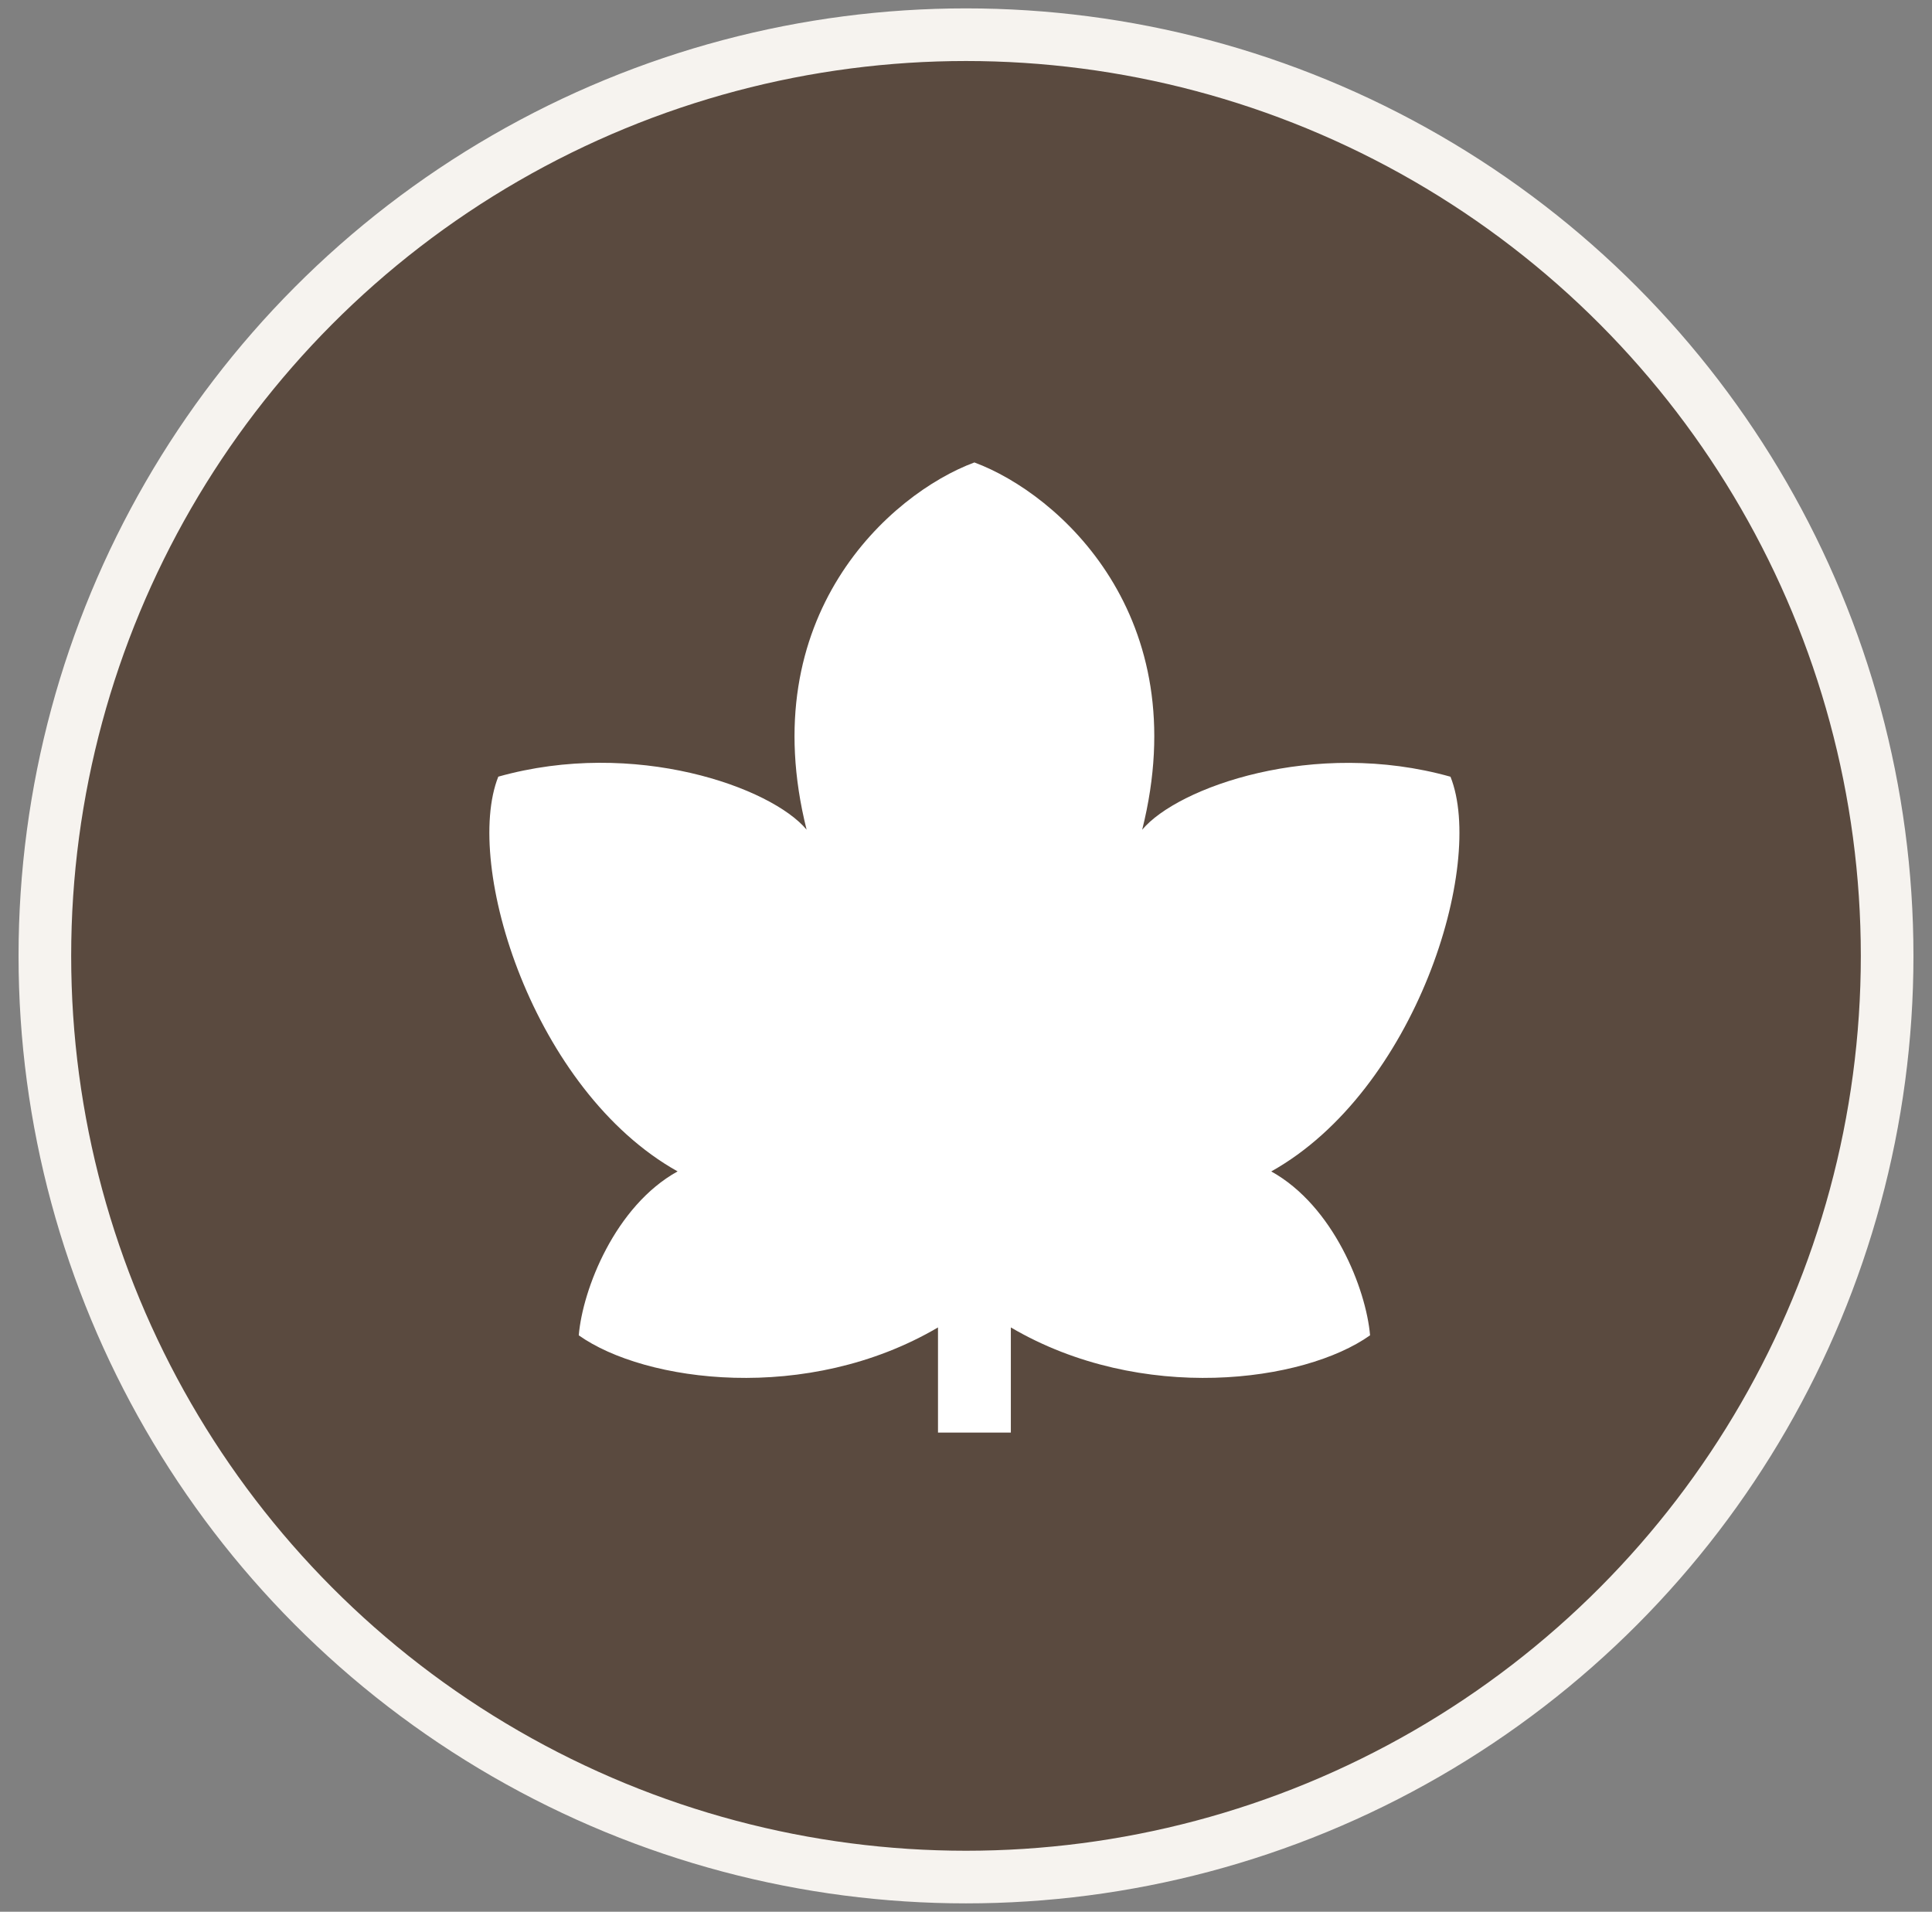 <svg width="95" height="94" viewBox="0 0 95 94" fill="none" xmlns="http://www.w3.org/2000/svg">
<rect x="0" y="0" width="95" height="94" fill="#808080" stroke="none"/>
<circle cx="47.5" cy="47" r="45.294" fill="#5A4A3F" stroke="#F6F3EF" stroke-width="2.588"/>
<path d="M62.506 57.601C69.605 53.633 73.052 42.536 71.323 38.191C64.608 36.304 57.892 38.719 56.163 40.799C58.798 30.293 52.079 24.287 47.912 22.738C43.746 24.287 37.031 30.293 39.662 40.795C37.932 38.715 31.217 36.3 24.502 38.188C22.776 42.532 26.22 53.626 33.319 57.597C30.248 59.297 28.649 63.389 28.459 65.657C31.705 67.963 39.695 69.045 46.123 65.269V70.439H49.705V65.269C56.133 69.045 64.123 67.963 67.369 65.657C67.175 63.389 65.576 59.297 62.506 57.597V57.601Z" fill="white"/>
</svg>

